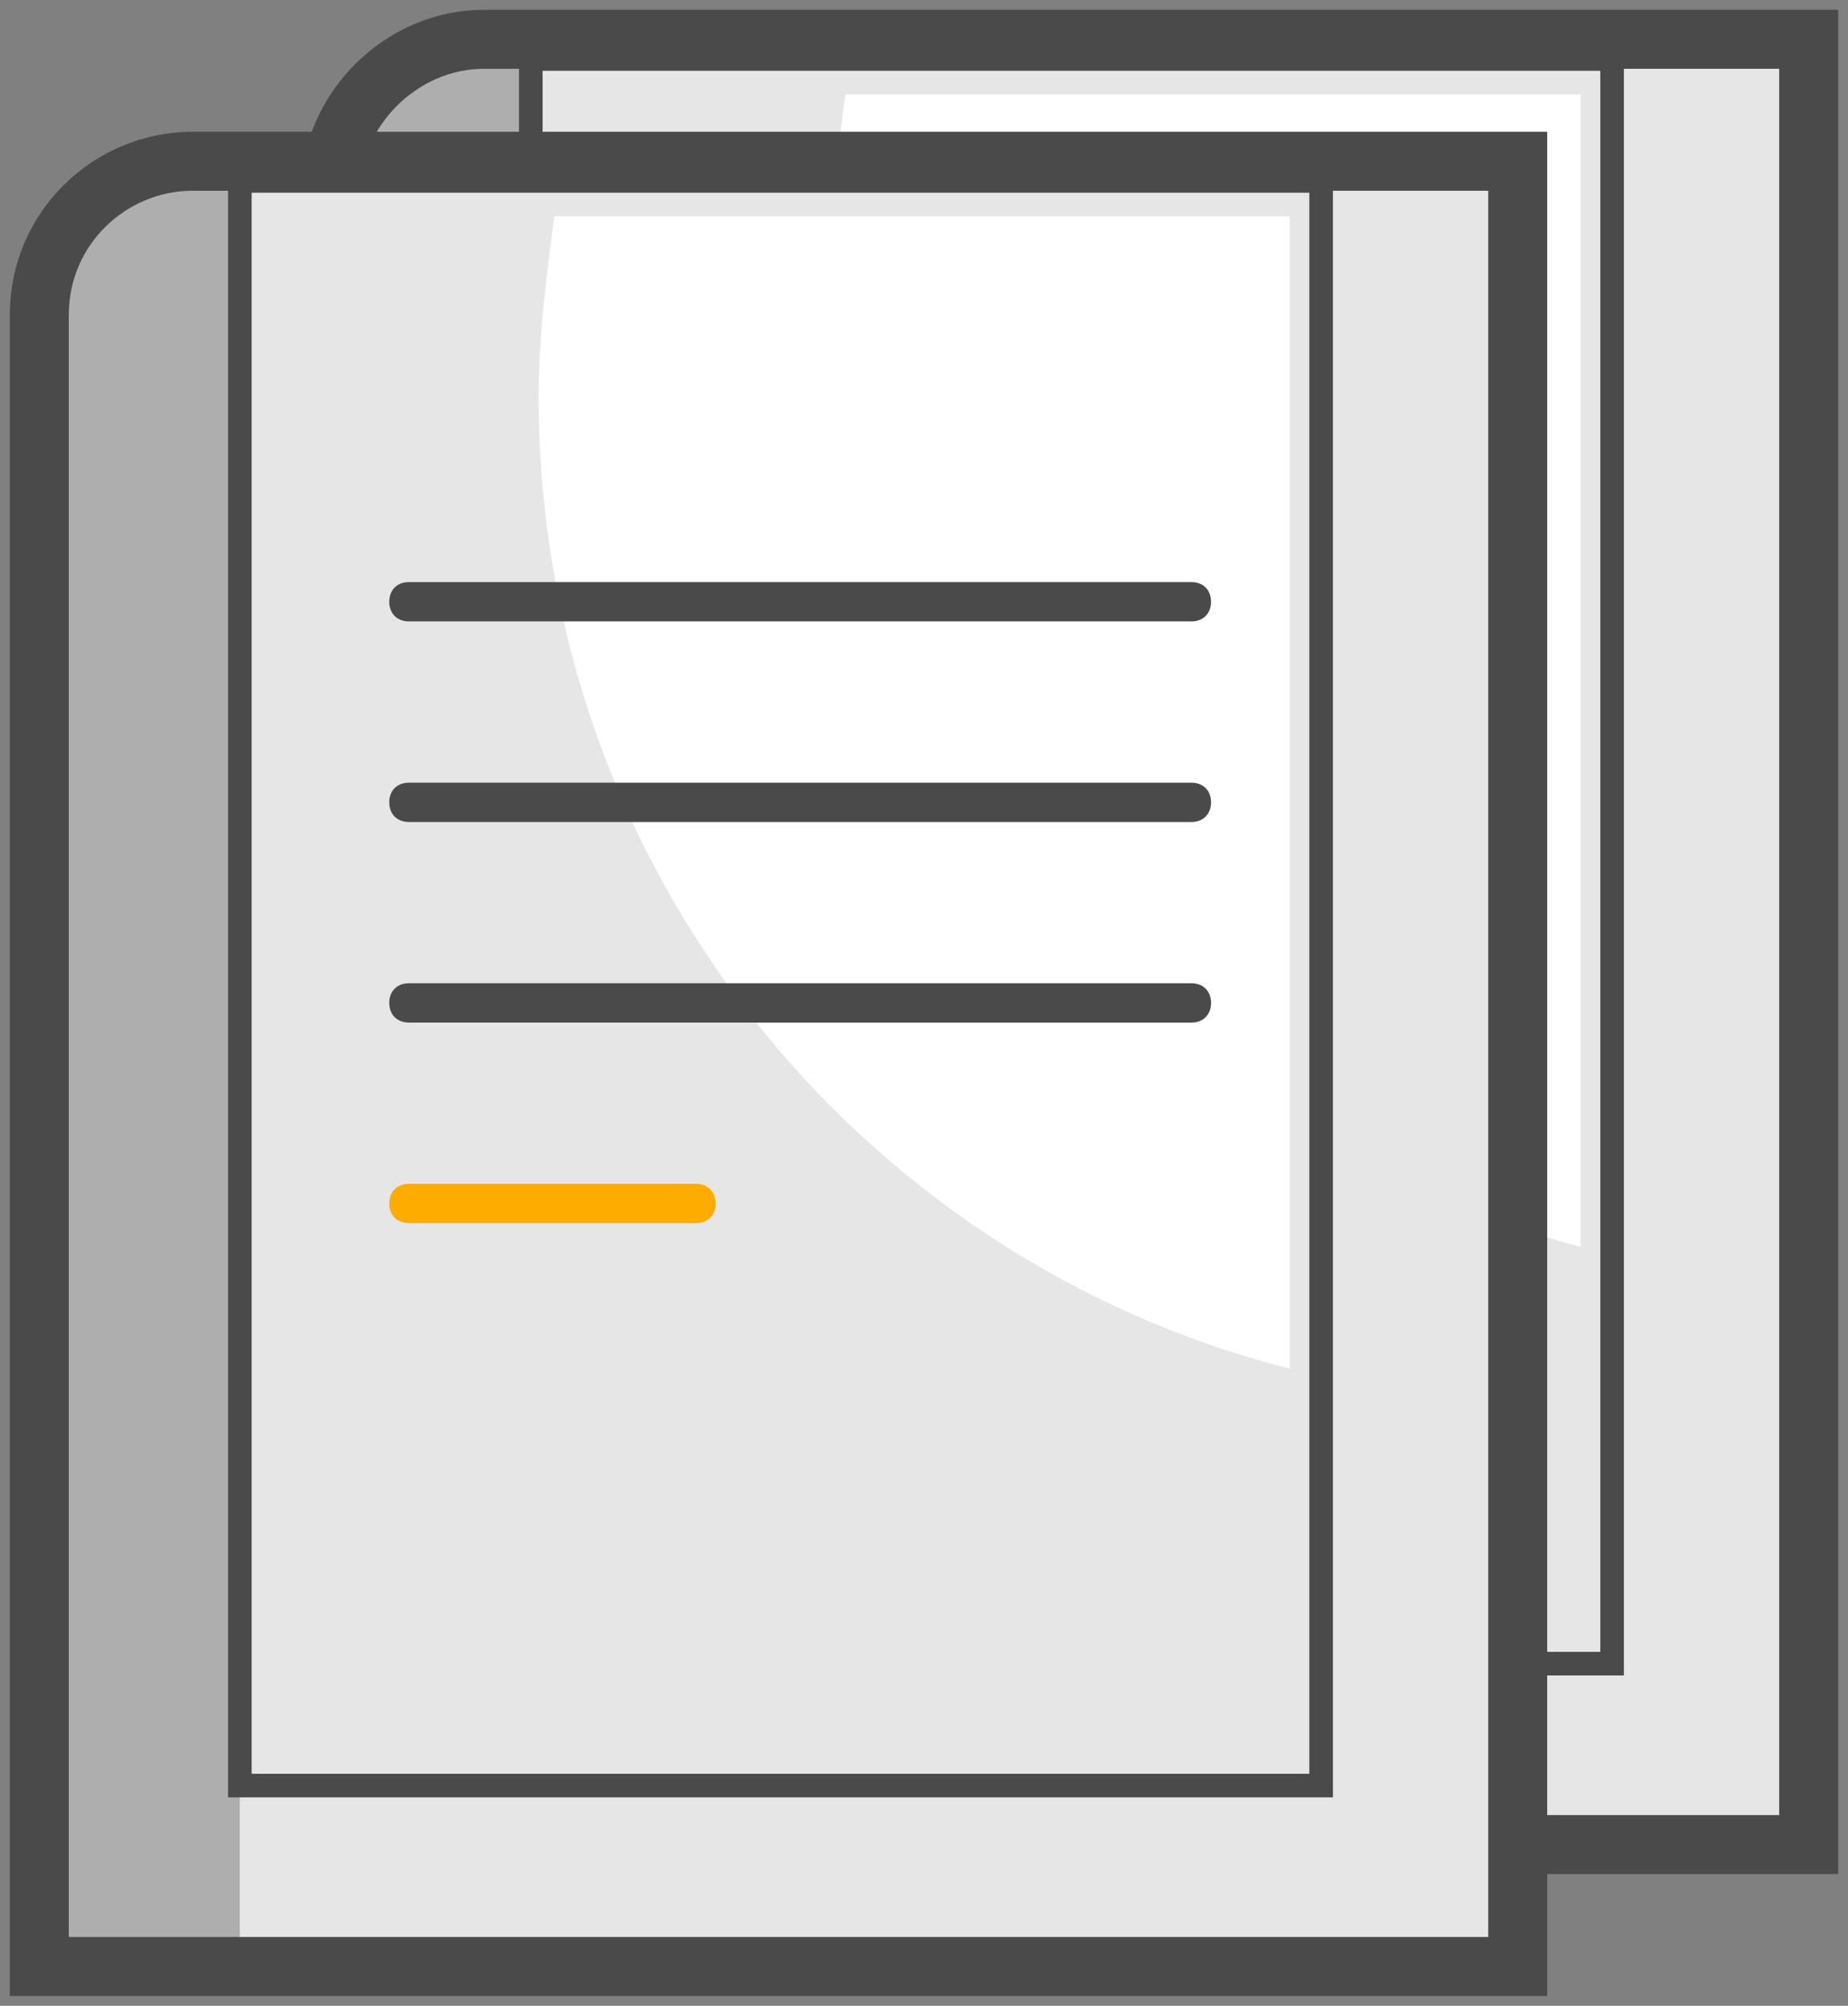 <?xml version="1.0" encoding="utf-8"?>
<!-- Generator: Adobe Illustrator 22.1.0, SVG Export Plug-In . SVG Version: 6.00 Build 0)  -->
<svg version="1.1" id="Layer_2" xmlns="http://www.w3.org/2000/svg" xmlns:xlink="http://www.w3.org/1999/xlink" x="0px" y="0px"
	 width="47px" height="51px" viewBox="0 0 47 51" style="enable-background:new 0 0 47 51;" xml:space="preserve">
<rect x="0" y="0" width="47" height="51" fill="#808080" stroke="none"/>
<style type="text/css">
	.st0{fill:#E6E6E6;}
	.st1{fill:#AEAEAE;}
	.st2{fill:none;stroke:#4A4A4A;stroke-width:0.6;}
	.st3{fill:none;stroke:#4A4A4A;stroke-width:1.5;}
	.st4{fill:#FFFFFF;}
	.st5{fill:#4A4A4A;}
	.st6{fill:#FEAC00;}
</style>
<g id="Lifestage_2_" transform="translate(-472, -242)">
	<g id="Group-3-Copy_2_" transform="translate(472, 242)">
		<path id="Rectangle_5_" class="st0" d="M12.3,1H46v45.9H8.4v-42C8.4,2.8,10.2,1,12.3,1z"/>
		<path id="Rectangle-7_2_" class="st1" d="M12.3,1h1.2v45.9H8.4v-42C8.4,2.8,10.2,1,12.3,1z"/>
		<rect id="Rectangle-3_2_" x="13.5" y="1.5" class="st2" width="27.5" height="40.8"/>
		<path id="Rectangle_4_" class="st3" d="M12.3,1H46v45.9H8.4v-42C8.4,2.8,10.2,1,12.3,1z"/>
		<path id="Combined-Shape_2_" class="st4" d="M21.5,2.4h18.7v29.3C29.2,28.9,21.1,18.9,21.1,7C21.1,5.4,21.3,3.9,21.5,2.4z"/>
		<path id="Rectangle-6_2_" class="st5" d="M17.8,11.7h19.9c0.3,0,0.5,0.2,0.5,0.5v0c0,0.3-0.2,0.5-0.5,0.5H17.8
			c-0.3,0-0.5-0.2-0.5-0.5v0C17.3,11.9,17.5,11.7,17.8,11.7z"/>
		<path id="Rectangle-6-Copy_2_" class="st5" d="M17.8,16.8h19.9c0.3,0,0.5,0.2,0.5,0.5v0c0,0.3-0.2,0.5-0.5,0.5H17.8
			c-0.3,0-0.5-0.2-0.5-0.5v0C17.3,17,17.5,16.8,17.8,16.8z"/>
		<path id="Rectangle-6-Copy-2_2_" class="st5" d="M17.8,21.9h19.9c0.3,0,0.5,0.2,0.5,0.5v0c0,0.3-0.2,0.5-0.5,0.5H17.8
			c-0.3,0-0.5-0.2-0.5-0.5v0C17.3,22.2,17.5,21.9,17.8,21.9z"/>
		<path id="Rectangle-6-Copy-3_2_" class="st6" d="M17.8,27h7.3c0.3,0,0.5,0.2,0.5,0.5v0c0,0.3-0.2,0.5-0.5,0.5h-7.3
			c-0.3,0-0.5-0.2-0.5-0.5v0C17.3,27.3,17.5,27,17.8,27z"/>
	</g>
</g>
<g id="Lifestage_1_" transform="translate(-472, -242)">
	<g id="Group-3-Copy_1_" transform="translate(472, 242)">
		<path id="Rectangle_3_" class="st0" d="M4.9,4.1h33.7V50H1V8C1,5.8,2.8,4.1,4.9,4.1z"/>
		<path id="Rectangle-7_1_" class="st1" d="M4.9,4.1h1.2V50H1V8C1,5.8,2.8,4.1,4.9,4.1z"/>
		<rect id="Rectangle-3_1_" x="6.1" y="4.6" class="st2" width="27.5" height="40.8"/>
		<path id="Rectangle_2_" class="st3" d="M4.9,4.1h33.7V50H1V8C1,5.8,2.8,4.1,4.9,4.1z"/>
		<path id="Combined-Shape_1_" class="st4" d="M14.1,5.5h18.7v29.3C21.8,32,13.7,22,13.7,10.1C13.7,8.5,13.9,7,14.1,5.5z"/>
		<path id="Rectangle-6_1_" class="st5" d="M10.4,14.8h19.9c0.3,0,0.5,0.2,0.5,0.5v0c0,0.3-0.2,0.5-0.5,0.5H10.4
			c-0.3,0-0.5-0.2-0.5-0.5v0C9.9,15,10.1,14.8,10.4,14.8z"/>
		<path id="Rectangle-6-Copy_1_" class="st5" d="M10.4,19.9h19.9c0.3,0,0.5,0.2,0.5,0.5v0c0,0.3-0.2,0.5-0.5,0.5H10.4
			c-0.3,0-0.5-0.2-0.5-0.5v0C9.9,20.1,10.1,19.9,10.4,19.9z"/>
		<path id="Rectangle-6-Copy-2_1_" class="st5" d="M10.4,25h19.9c0.3,0,0.5,0.2,0.5,0.5v0c0,0.3-0.2,0.5-0.5,0.5H10.4
			c-0.3,0-0.5-0.2-0.5-0.5v0C9.9,25.2,10.1,25,10.4,25z"/>
		<path id="Rectangle-6-Copy-3_1_" class="st6" d="M10.4,30.1h7.3c0.3,0,0.5,0.2,0.5,0.5v0c0,0.3-0.2,0.5-0.5,0.5h-7.3
			c-0.3,0-0.5-0.2-0.5-0.5v0C9.9,30.3,10.1,30.1,10.4,30.1z"/>
	</g>
</g>
</svg>
